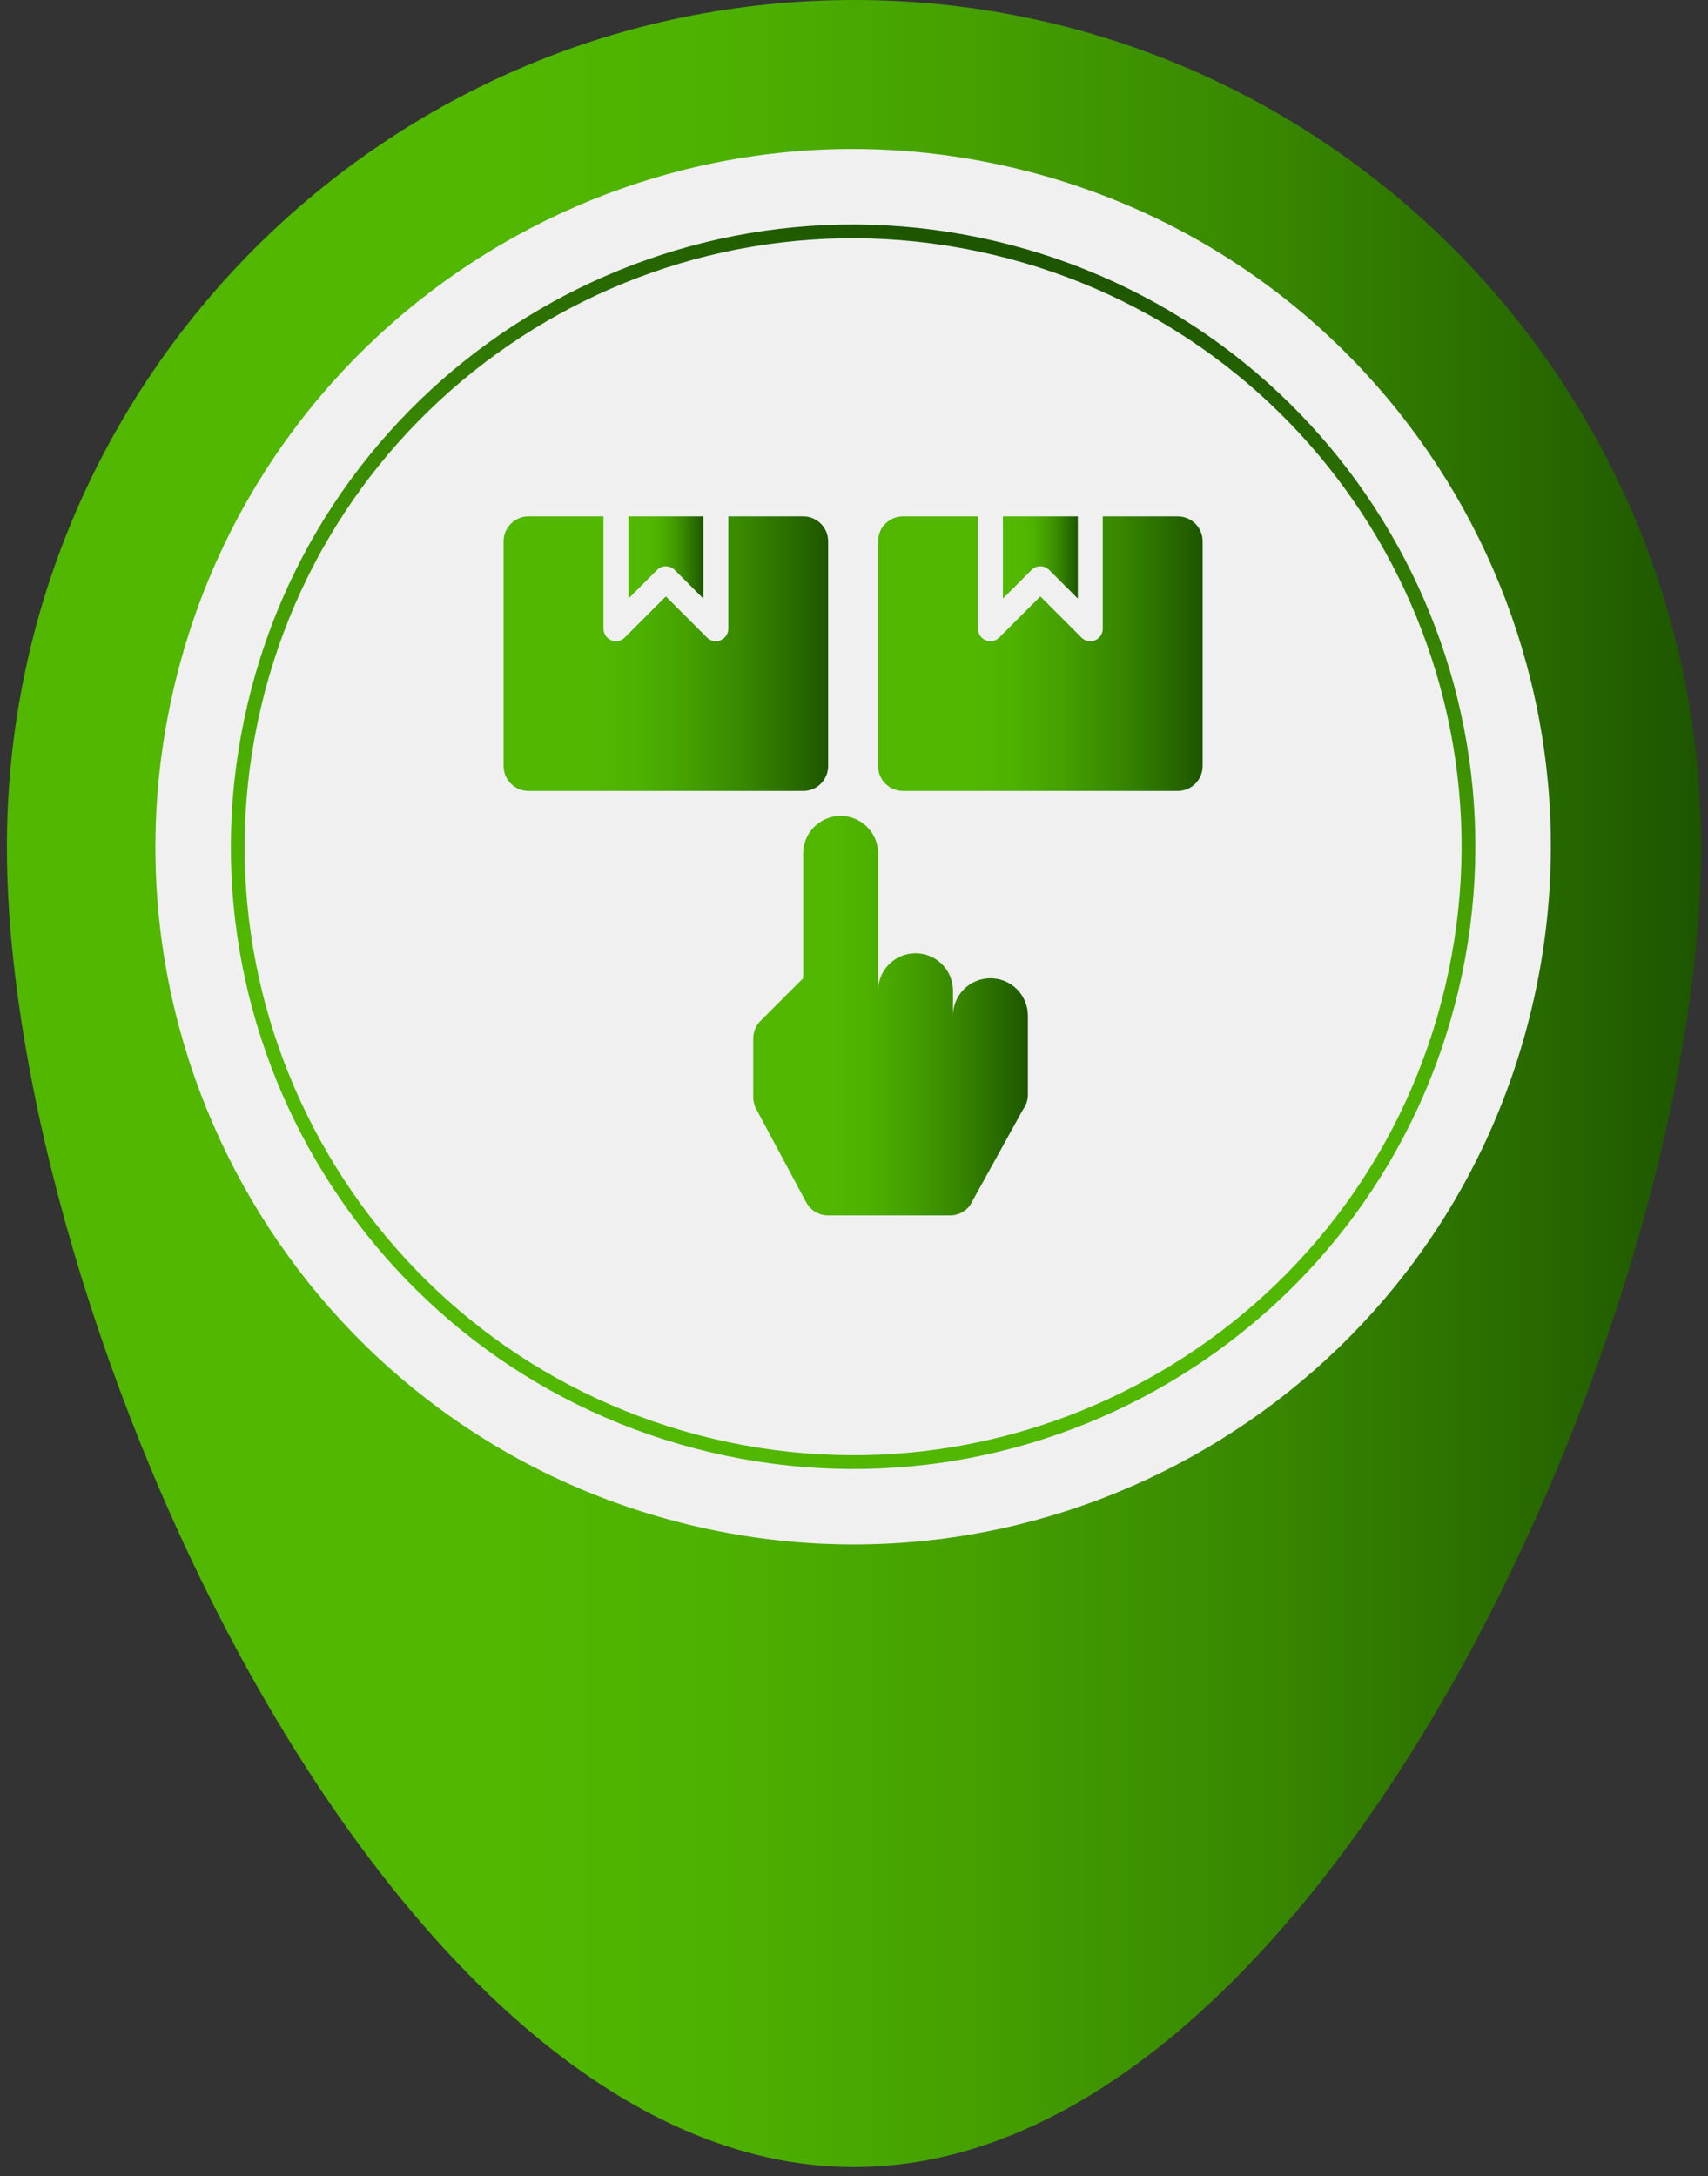 <svg width="124" height="158" viewBox="0 0 124 158" fill="none" xmlns="http://www.w3.org/2000/svg">
<rect x="0" y="0" width="124" height="158" fill="#333333" stroke="none"/>
<path d="M123.5 61.5C123.5 95.469 95.969 157.329 62 157.329C28.031 157.329 0.5 95.469 0.5 61.5C0.5 27.531 28.031 0 62 0C95.969 0 123.5 27.531 123.5 61.5Z" fill="url(#paint0_linear_561_3625)"/>
<path d="M111.225 73.105C117.65 45.883 100.791 18.608 73.569 12.183C46.347 5.758 19.072 22.617 12.647 49.839C6.222 77.06 23.081 104.336 50.303 110.761C77.524 117.186 104.8 100.327 111.225 73.105Z" fill="#F0F0F0"/>
<path d="M105.407 71.733C111.073 47.725 96.204 23.669 72.196 18.002C48.187 12.335 24.131 27.204 18.464 51.213C12.798 75.221 27.667 99.278 51.675 104.944C75.684 110.611 99.74 95.742 105.407 71.733Z" stroke="url(#paint1_linear_561_3625)" stroke-miterlimit="10"/>
<path d="M48.982 41.377L51.06 43.455V37.487H45.623V43.455L47.701 41.377C48.055 41.023 48.628 41.023 48.982 41.377Z" fill="url(#paint2_linear_561_3625)"/>
<path d="M58.31 37.487H52.873V45.643C52.873 46.009 52.652 46.34 52.313 46.48C52.201 46.527 52.083 46.549 51.966 46.549C51.731 46.549 51.499 46.457 51.326 46.283L48.341 43.299L45.357 46.283C45.098 46.543 44.708 46.622 44.369 46.48C44.03 46.34 43.81 46.009 43.81 45.643V37.487H38.373C37.371 37.487 36.56 38.299 36.56 39.3V55.612C36.56 56.613 37.371 57.425 38.373 57.425H58.31C59.311 57.425 60.123 56.613 60.123 55.612V39.3C60.123 38.299 59.311 37.487 58.31 37.487Z" fill="url(#paint3_linear_561_3625)"/>
<path d="M76.17 41.377L78.248 43.455V37.487H72.81V43.455L74.888 41.377C75.242 41.023 75.816 41.023 76.17 41.377Z" fill="url(#paint4_linear_561_3625)"/>
<path d="M85.498 37.487H80.06V45.643C80.06 46.009 79.84 46.34 79.501 46.48C79.388 46.527 79.271 46.549 79.154 46.549C78.918 46.549 78.686 46.457 78.513 46.283L75.529 43.299L72.545 46.283C72.285 46.543 71.896 46.622 71.557 46.48C71.218 46.34 70.998 46.009 70.998 45.643V37.487H65.56C64.559 37.487 63.748 38.299 63.748 39.3V55.612C63.748 56.613 64.559 57.425 65.56 57.425H85.498C86.499 57.425 87.31 56.613 87.31 55.612V39.3C87.31 38.299 86.499 37.487 85.498 37.487Z" fill="url(#paint5_linear_561_3625)"/>
<path d="M71.904 71.019C70.402 71.019 69.185 72.236 69.185 73.737V71.925C69.185 70.423 67.968 69.206 66.466 69.206C64.965 69.206 63.748 70.423 63.748 71.925V61.956C63.748 60.455 62.53 59.237 61.029 59.237C59.527 59.237 58.31 60.455 58.31 61.956V71.019L55.216 74.113C54.876 74.453 54.685 74.914 54.685 75.394V79.653C54.685 79.935 54.751 80.212 54.876 80.464L58.501 87.235C58.808 87.849 59.436 88.237 60.123 88.237H68.971C69.542 88.237 70.079 87.969 70.421 87.512L74.26 80.564C74.495 80.251 74.623 79.869 74.623 79.477V73.737C74.623 72.236 73.405 71.019 71.904 71.019Z" fill="url(#paint6_linear_561_3625)"/>
<defs>
<linearGradient id="paint0_linear_561_3625" x1="0.5" y1="78.665" x2="123.526" y2="78.665" gradientUnits="userSpaceOnUse">
<stop offset="0.29" stop-color="#51B700"/>
<stop offset="0.42" stop-color="#4DB100"/>
<stop offset="0.57" stop-color="#45A000"/>
<stop offset="0.75" stop-color="#378600"/>
<stop offset="0.95" stop-color="#236000"/>
<stop offset="1" stop-color="#1D5500"/>
</linearGradient>
<linearGradient id="paint1_linear_561_3625" x1="51.675" y1="104.944" x2="72.2" y2="17.984" gradientUnits="userSpaceOnUse">
<stop offset="0.29" stop-color="#51B700"/>
<stop offset="0.42" stop-color="#4DB100"/>
<stop offset="0.57" stop-color="#45A000"/>
<stop offset="0.75" stop-color="#378600"/>
<stop offset="0.95" stop-color="#236000"/>
<stop offset="1" stop-color="#1D5500"/>
</linearGradient>
<linearGradient id="paint2_linear_561_3625" x1="45.623" y1="40.471" x2="51.061" y2="40.471" gradientUnits="userSpaceOnUse">
<stop offset="0.29" stop-color="#51B700"/>
<stop offset="0.42" stop-color="#4DB100"/>
<stop offset="0.57" stop-color="#45A000"/>
<stop offset="0.75" stop-color="#378600"/>
<stop offset="0.95" stop-color="#236000"/>
<stop offset="1" stop-color="#1D5500"/>
</linearGradient>
<linearGradient id="paint3_linear_561_3625" x1="36.56" y1="47.456" x2="60.127" y2="47.456" gradientUnits="userSpaceOnUse">
<stop offset="0.29" stop-color="#51B700"/>
<stop offset="0.42" stop-color="#4DB100"/>
<stop offset="0.57" stop-color="#45A000"/>
<stop offset="0.75" stop-color="#378600"/>
<stop offset="0.95" stop-color="#236000"/>
<stop offset="1" stop-color="#1D5500"/>
</linearGradient>
<linearGradient id="paint4_linear_561_3625" x1="72.81" y1="40.471" x2="78.249" y2="40.471" gradientUnits="userSpaceOnUse">
<stop offset="0.29" stop-color="#51B700"/>
<stop offset="0.42" stop-color="#4DB100"/>
<stop offset="0.57" stop-color="#45A000"/>
<stop offset="0.75" stop-color="#378600"/>
<stop offset="0.95" stop-color="#236000"/>
<stop offset="1" stop-color="#1D5500"/>
</linearGradient>
<linearGradient id="paint5_linear_561_3625" x1="63.748" y1="47.456" x2="87.315" y2="47.456" gradientUnits="userSpaceOnUse">
<stop offset="0.29" stop-color="#51B700"/>
<stop offset="0.42" stop-color="#4DB100"/>
<stop offset="0.57" stop-color="#45A000"/>
<stop offset="0.75" stop-color="#378600"/>
<stop offset="0.95" stop-color="#236000"/>
<stop offset="1" stop-color="#1D5500"/>
</linearGradient>
<linearGradient id="paint6_linear_561_3625" x1="54.685" y1="73.737" x2="74.627" y2="73.737" gradientUnits="userSpaceOnUse">
<stop offset="0.29" stop-color="#51B700"/>
<stop offset="0.42" stop-color="#4DB100"/>
<stop offset="0.57" stop-color="#45A000"/>
<stop offset="0.75" stop-color="#378600"/>
<stop offset="0.95" stop-color="#236000"/>
<stop offset="1" stop-color="#1D5500"/>
</linearGradient>
</defs>
</svg>
